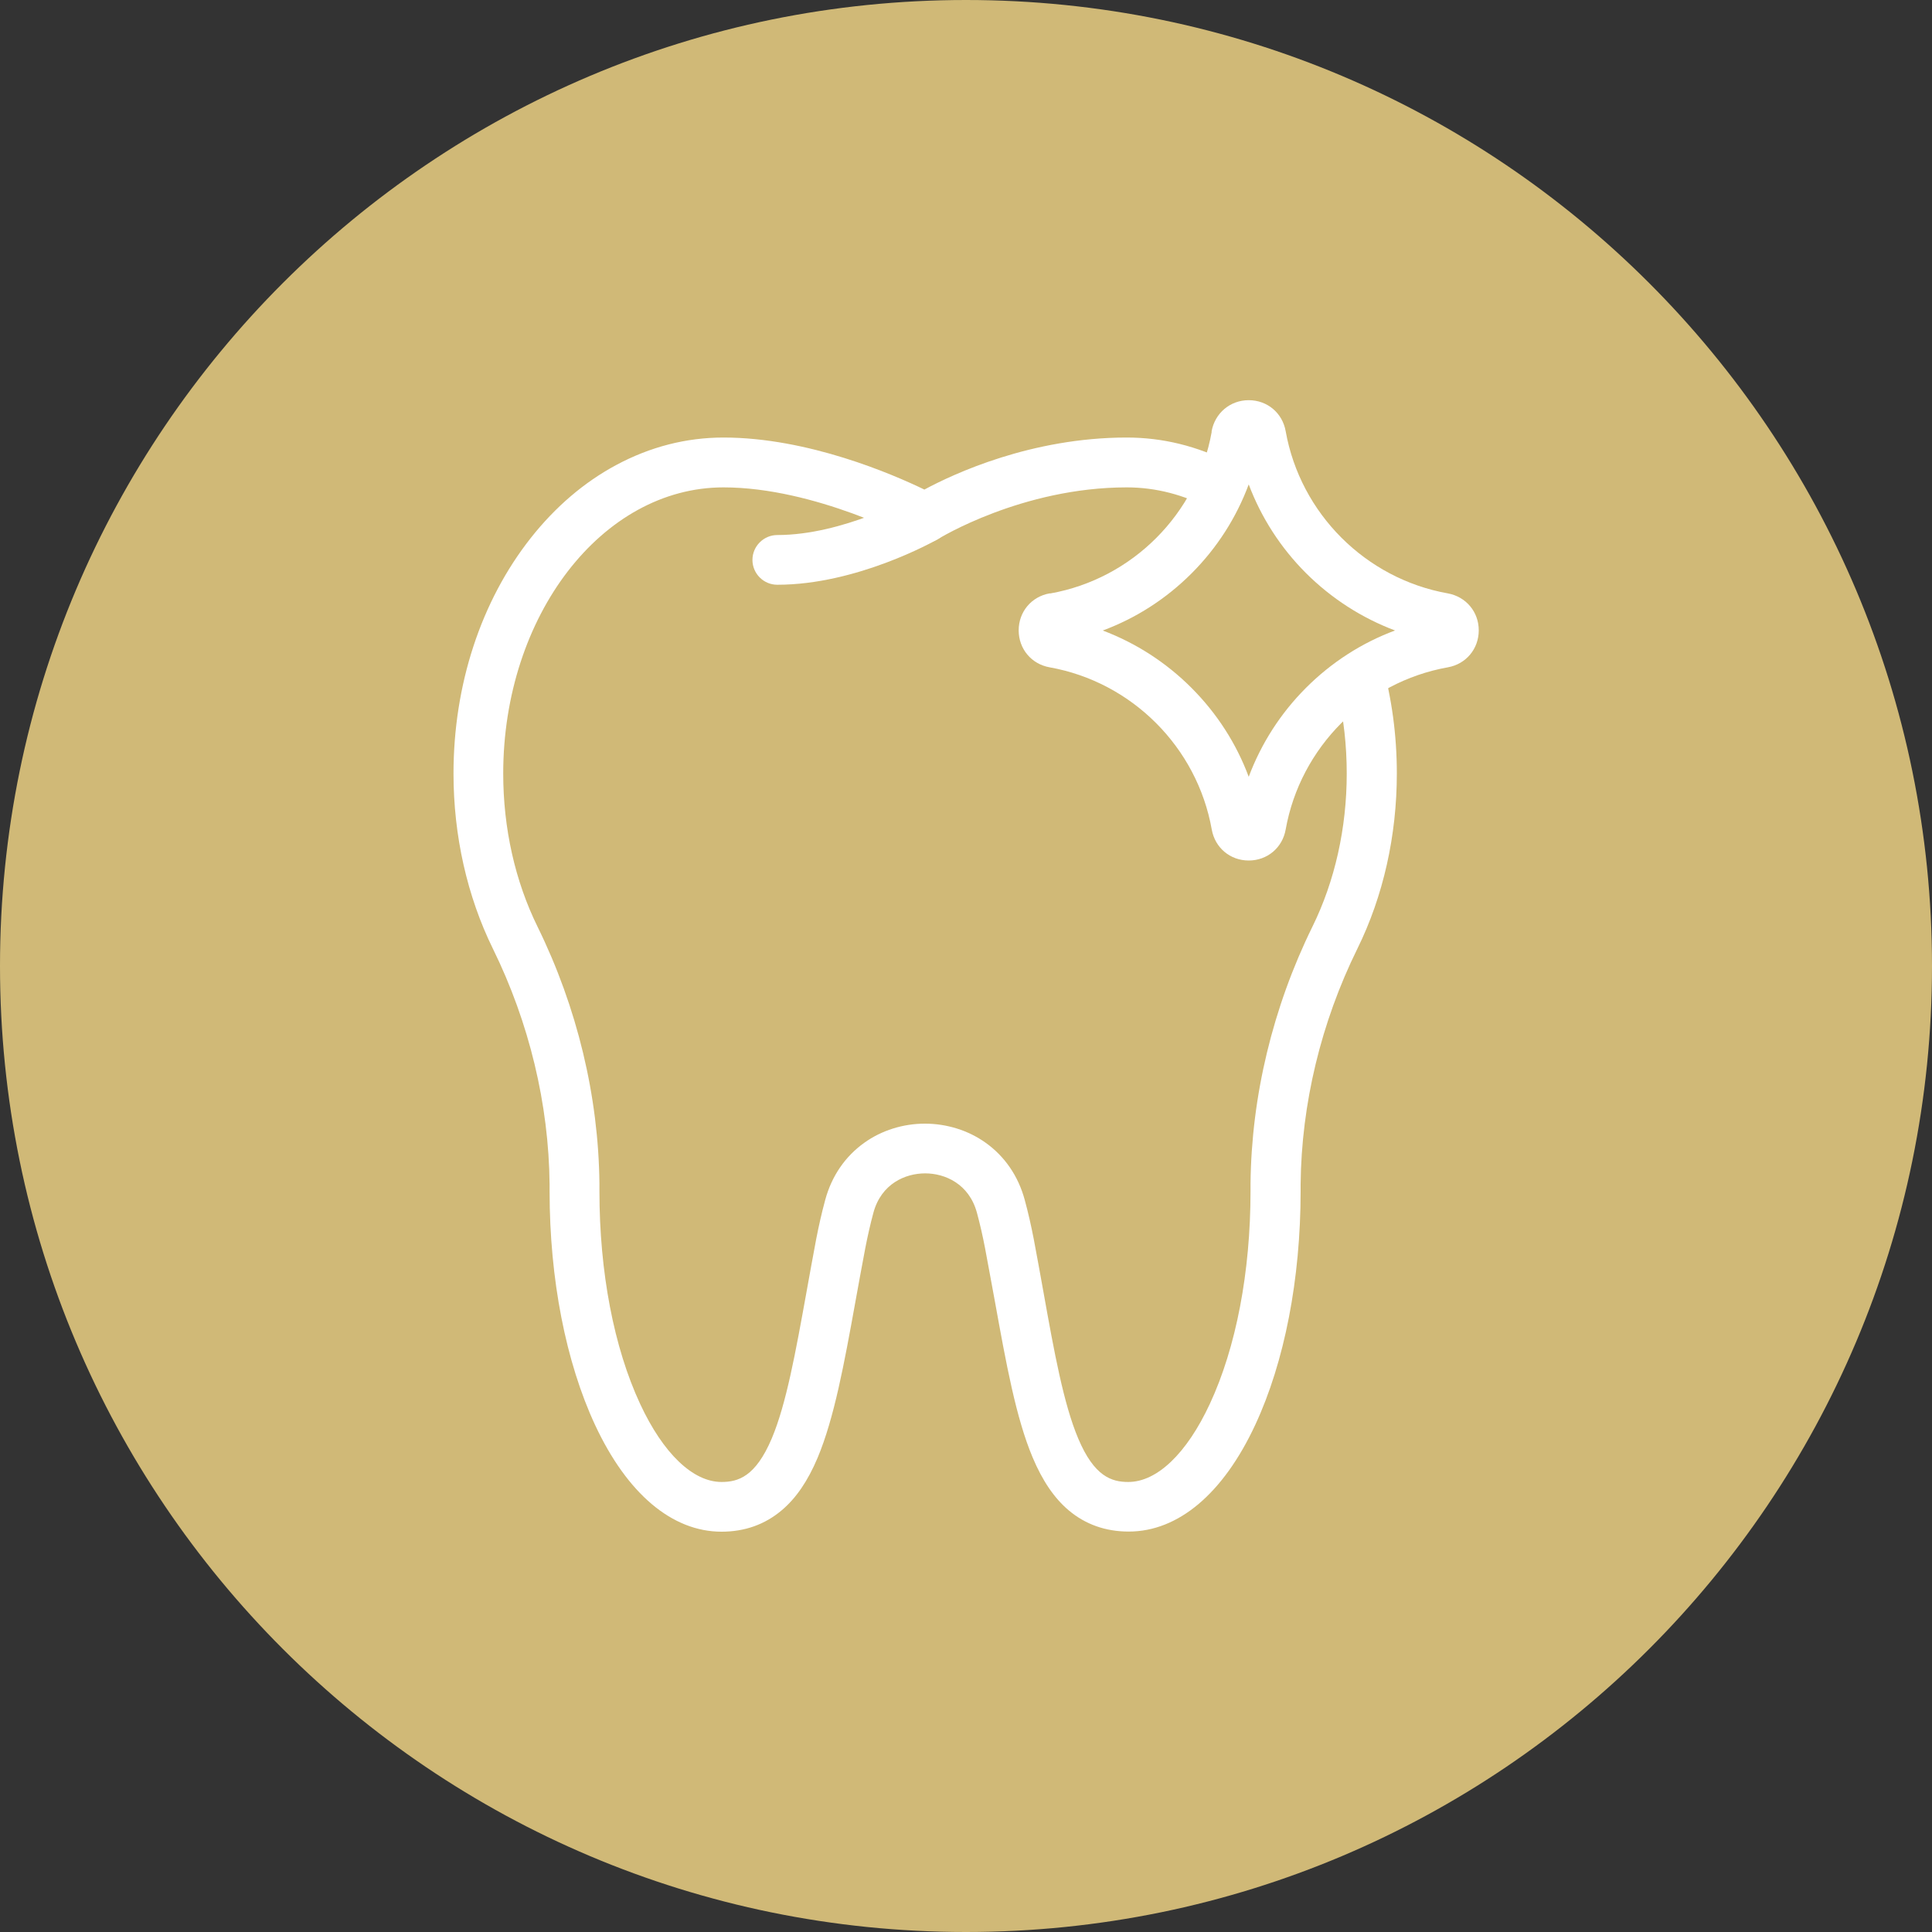 <?xml version="1.0" encoding="UTF-8"?>
<svg id="Layer_2" data-name="Layer 2" xmlns="http://www.w3.org/2000/svg" width="150" height="150" viewBox="0 0 150 150">
  <rect x="0" y="0" width="150" height="150" fill="#333333" stroke="none"/>
  <defs>
    <style>
      .cls-1 {
        fill: #fff;
      }

      .cls-2 {
        fill: #d0b977;
      }
    </style>
  </defs>
  <g id="Layer_1-2" data-name="Layer 1">
    <g>
      <path class="cls-2" d="M150,75c0,41.42-33.58,75-75,75S0,116.42,0,75,33.58,0,75,0s75,33.58,75,75"/>
      <path class="cls-1" d="M60.35,45.4c-1.07,0-1.93-.87-1.93-1.93s.87-1.93,1.93-1.93c5.13,0,10.45-2.98,10.5-3.01.93-.53,2.11-.2,2.63.73.53.93.2,2.1-.72,2.63-.25.14-6.24,3.51-12.41,3.51"/>
      <path class="cls-1" d="M85.61,48.95c2.57.97,4.91,2.47,6.89,4.45,1.98,1.98,3.49,4.33,4.45,6.91.97-2.58,2.47-4.93,4.45-6.91,1.98-1.98,4.33-3.49,6.91-4.45-2.58-.97-4.93-2.48-6.91-4.45-1.98-1.98-3.48-4.32-4.45-6.89-.96,2.58-2.46,4.93-4.44,6.91-1.98,1.98-4.32,3.48-6.91,4.44M96.95,66.81h0c-1.44,0-2.62-.99-2.87-2.41-1.14-6.39-6.2-11.45-12.59-12.59-1.41-.25-2.4-1.43-2.4-2.87s.99-2.62,2.4-2.87h.08c6.35-1.14,11.36-6.17,12.5-12.51v-.08c.26-1.41,1.44-2.41,2.88-2.41s2.62.99,2.87,2.41c1.14,6.39,6.2,11.45,12.59,12.59,1.41.26,2.4,1.43,2.4,2.87s-.99,2.62-2.4,2.87c-6.39,1.14-11.45,6.2-12.59,12.59-.25,1.42-1.43,2.41-2.87,2.41"/>
      <path class="cls-1" d="M104.29,44.48c-.56-.94-1.18-1.84-1.85-2.69-.89-1.12-1.84-2.13-2.86-3.03,1.14,2.23,2.76,4.18,4.71,5.72"/>
      <path class="cls-1" d="M103.86,53.76c.46,2,.7,4.11.7,6.3,0,4.23-.92,8.35-2.67,11.9-3.07,6.25-4.73,13.15-4.8,19.94,0,.21,0,.4,0,.59,0,6.27-1.12,12.13-3.16,16.51-1.79,3.85-4.1,6.06-6.33,6.06-1.28,0-2.64-.41-3.89-3.38-1.13-2.68-1.86-6.69-2.69-11.33-.24-1.34-.49-2.72-.76-4.15-.2-1.03-.43-2.05-.7-3.04-.5-1.85-1.55-3.38-3.04-4.44-1.34-.96-3.02-1.48-4.71-1.48s-3.36.52-4.7,1.48c-1.49,1.06-2.54,2.59-3.04,4.44-.27.99-.5,2.01-.7,3.04-.27,1.43-.52,2.81-.76,4.15-.84,4.64-1.56,8.65-2.69,11.33-1.26,2.97-2.61,3.38-3.9,3.38-2.22,0-4.53-2.21-6.32-6.06-2.04-4.38-3.16-10.24-3.16-16.51,0-.19,0-.38,0-.59-.07-6.79-1.73-13.69-4.8-19.94-1.75-3.55-2.67-7.66-2.67-11.9,0-12.25,7.67-22.22,17.1-22.22,7.12,0,14.66,4.03,14.73,4.06.61.33,1.36.31,1.95-.06.06-.04,6.5-4,14.63-4,2.29,0,4.47.59,6.47,1.65.64-1.11,1.16-2.3,1.54-3.56-2.54-1.3-5.23-1.96-8.01-1.96-7.4,0-13.43,2.81-15.71,4.04-2.44-1.18-9.02-4.04-15.6-4.04-2.89,0-5.69.72-8.32,2.13-2.5,1.34-4.74,3.26-6.65,5.68-3.86,4.9-5.99,11.39-5.99,18.28,0,4.82,1.06,9.53,3.06,13.6,2.82,5.74,4.34,12.07,4.4,18.29,0,.01,0,.02,0,.03v.51c0,6.82,1.26,13.26,3.53,18.14,2.49,5.34,5.98,8.29,9.82,8.29,1.8,0,3.37-.56,4.67-1.66,1.12-.94,2.03-2.28,2.79-4.08,1.29-3.08,2.06-7.28,2.94-12.15.24-1.33.49-2.7.76-4.12.18-.93.39-1.86.63-2.75.61-2.26,2.48-3.06,4.02-3.06s3.41.81,4.02,3.06c.24.89.45,1.81.63,2.75.27,1.41.51,2.79.76,4.11.88,4.86,1.64,9.07,2.94,12.15.76,1.8,1.67,3.14,2.78,4.08,1.3,1.1,2.87,1.66,4.67,1.66,3.85,0,7.34-2.94,9.83-8.29,2.27-4.88,3.52-11.32,3.52-18.14,0-.17,0-.34,0-.51v-.03c.06-6.22,1.58-12.55,4.41-18.29,2.01-4.08,3.06-8.78,3.06-13.6,0-2.96-.39-5.84-1.15-8.56-1.23.62-2.37,1.38-3.42,2.26"/>
    </g>
  </g>
</svg>